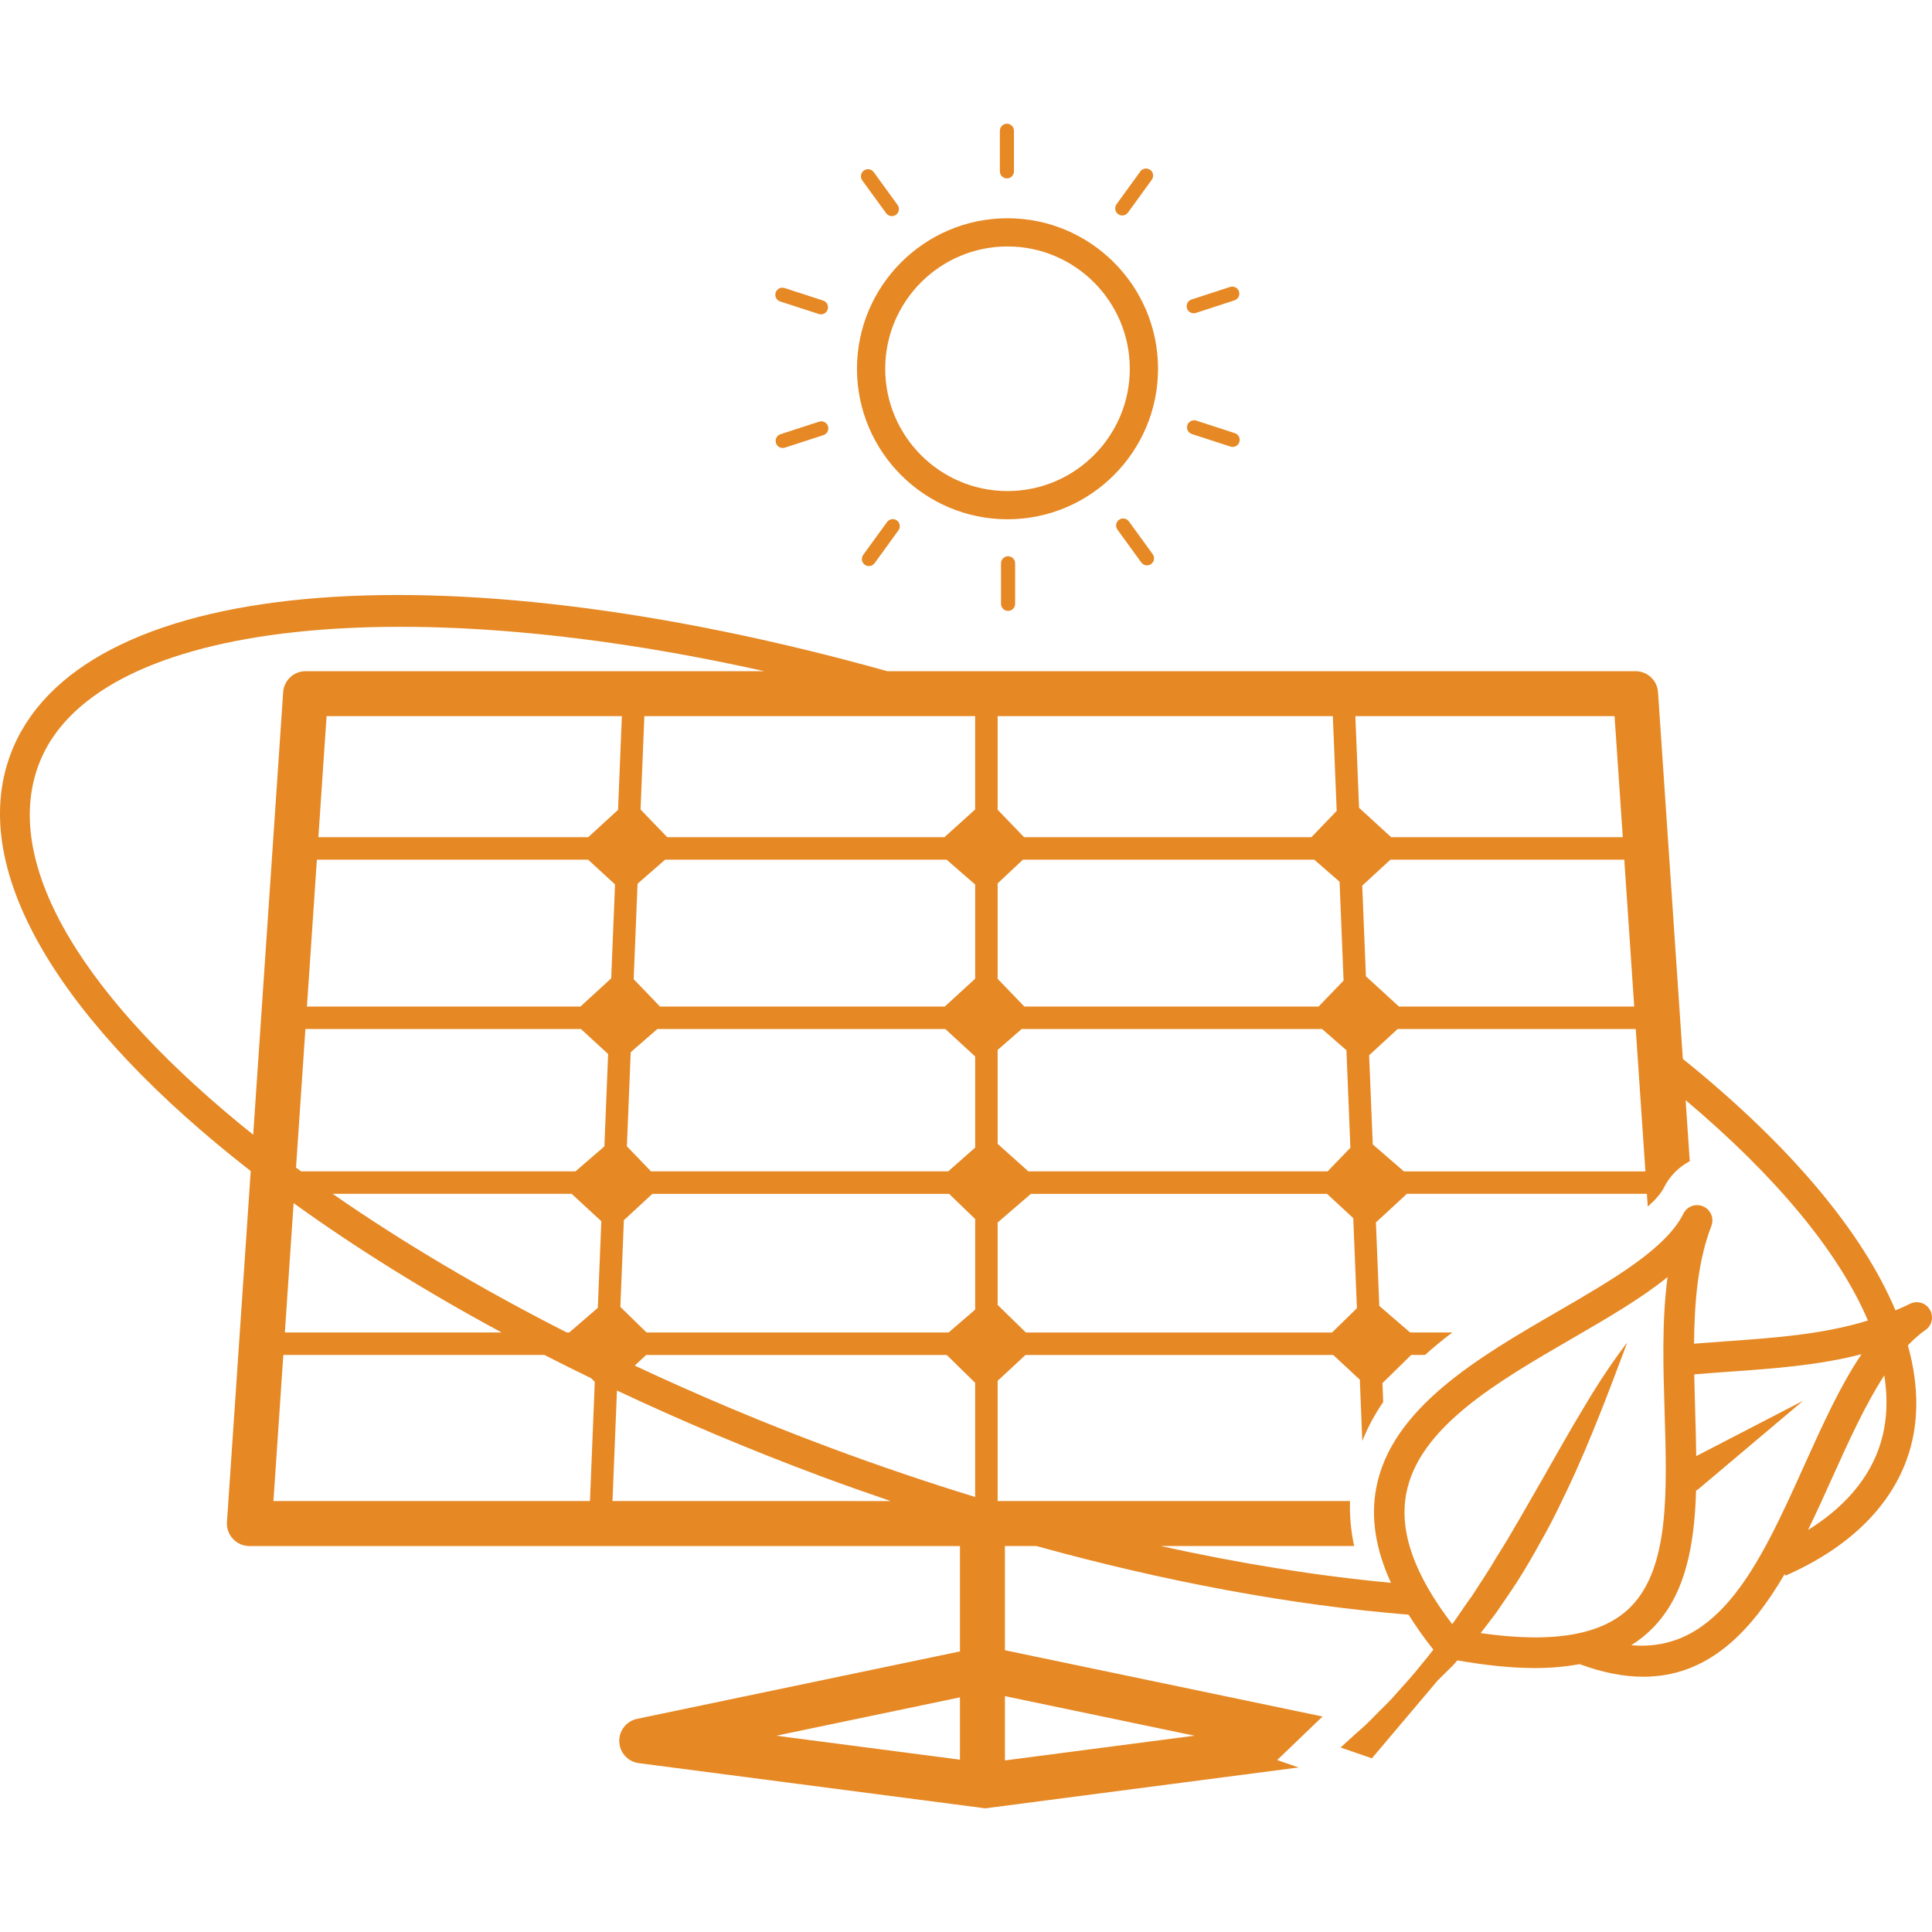 <!DOCTYPE svg PUBLIC "-//W3C//DTD SVG 1.1//EN" "http://www.w3.org/Graphics/SVG/1.1/DTD/svg11.dtd">
<!-- Uploaded to: SVG Repo, www.svgrepo.com, Transformed by: SVG Repo Mixer Tools -->
<svg fill="#e68824" version="1.1" id="Capa_1" xmlns="http://www.w3.org/2000/svg" xmlns:xlink="http://www.w3.org/1999/xlink" width="800px" height="800px" viewBox="0 0 577.897 577.897" xml:space="preserve">
<g id="SVGRepo_bgCarrier" stroke-width="0"/>
<g id="SVGRepo_tracerCarrier" stroke-linecap="round" stroke-linejoin="round"/>
<g id="SVGRepo_iconCarrier"> <g> <path d="M301.368,155.323c24.815,0,45.019-20.197,45.019-45.019c0-24.829-20.203-45.023-45.019-45.023 c-24.831,0-45.028,20.194-45.028,45.023C256.34,135.126,276.537,155.323,301.368,155.323z M301.368,73.719 c20.162,0,36.576,16.412,36.576,36.585c0,20.171-16.414,36.583-36.576,36.583c-20.18,0-36.583-16.412-36.583-36.583 C264.785,90.126,281.188,73.719,301.368,73.719z M231.915,88.343c-0.023-0.278,0.01-0.558,0.101-0.831 c0.354-1.108,1.554-1.715,2.658-1.358l11.542,3.748c1.108,0.362,1.715,1.552,1.351,2.663c-0.292,0.892-1.113,1.456-1.998,1.456 c0,0,0,0-0.009,0c-0.215,0-0.439-0.028-0.653-0.1l-11.537-3.746C232.531,89.902,231.992,89.16,231.915,88.343z M257.927,53.968 c-0.686-0.943-0.481-2.266,0.469-2.95c0.942-0.688,2.271-0.48,2.954,0.464l7.129,9.817c0.688,0.945,0.479,2.264-0.471,2.947 c-0.369,0.273-0.808,0.401-1.239,0.401c-0.644,0-1.295-0.301-1.701-0.871l-0.009-0.004L257.927,53.968z M334.448,64.046 c-0.942-0.688-1.147-2.002-0.471-2.952l7.122-9.812c0.69-0.952,2.011-1.153,2.959-0.464c0.938,0.684,1.143,1.998,0.457,2.95 l-7.117,9.81c-0.416,0.569-1.06,0.875-1.708,0.875C335.25,64.452,334.822,64.319,334.448,64.046z M355.058,92.243 c-0.364-1.104,0.242-2.294,1.354-2.656l11.532-3.757c1.12-0.364,2.306,0.247,2.665,1.358c0.354,1.108-0.252,2.298-1.363,2.656 l-11.527,3.757c-0.22,0.072-0.443,0.105-0.658,0.105C356.173,93.706,355.352,93.136,355.058,92.243z M370.716,132.221 c-0.29,0.894-1.125,1.463-2.007,1.463c-0.215,0-0.438-0.035-0.649-0.105l-11.537-3.748c-1.115-0.359-1.717-1.549-1.362-2.658 c0.364-1.108,1.568-1.72,2.665-1.356l11.532,3.746C370.473,129.922,371.071,131.112,370.716,132.221z M337.664,155.953l7.132,9.812 c0.681,0.936,0.48,2.266-0.472,2.947c-0.373,0.273-0.808,0.401-1.236,0.401c-0.654,0-1.289-0.301-1.704-0.868l-7.131-9.808 c-0.687-0.94-0.481-2.266,0.462-2.947C335.652,154.812,336.982,155.008,337.664,155.953z M302.357,166.549 c0.757,0.32,1.284,1.069,1.284,1.944v12.13c0,1.167-0.938,2.107-2.114,2.107c-1.158,0-2.105-0.94-2.105-2.107v-12.13 c0-1.167,0.943-2.107,2.105-2.107C301.816,166.381,302.096,166.44,302.357,166.549z M268.278,155.682 c0.469,0.338,0.756,0.845,0.842,1.386c0.086,0.53-0.028,1.097-0.378,1.566l-7.126,9.817c-0.411,0.574-1.055,0.868-1.706,0.868 c-0.434,0-0.859-0.124-1.241-0.397c-0.469-0.343-0.761-0.845-0.842-1.379c-0.042-0.269-0.038-0.542,0.035-0.81 c0.056-0.266,0.17-0.53,0.343-0.759l7.126-9.817C266.024,155.204,267.338,154.999,268.278,155.682z M247.671,127.483 c0.354,1.116-0.252,2.306-1.36,2.663v0.005l-11.537,3.748c-0.215,0.072-0.441,0.1-0.646,0.1c-0.898,0-1.725-0.564-2.016-1.454 c-0.091-0.282-0.11-0.558-0.091-0.835c0.067-0.819,0.616-1.559,1.454-1.832l11.537-3.746 C246.124,125.769,247.318,126.384,247.671,127.483z M299.082,51.254v-0.009v-12.13c0-1.167,0.942-2.107,2.109-2.107 c1.171,0,2.104,0.945,2.104,2.107v12.139c0,1.165-0.934,2.107-2.104,2.107C300.033,53.366,299.082,52.418,299.082,51.254z M575.909,397.857c1.988-1.363,2.576-4.032,1.349-6.104c-1.228-2.077-3.869-2.838-6.002-1.736 c-1.404,0.714-2.852,1.312-4.293,1.933c-9.899-23.499-31.466-49.322-63.594-75.215l-7.426-109.698 c-0.233-3.526-3.174-6.27-6.711-6.27h-223.84C130.072,162.925,22.816,172.862,3.125,225.681 c-13.07,35.087,15.604,80.799,71.873,124.604l-7.11,104.977c-0.126,1.857,0.52,3.687,1.797,5.05 c1.271,1.362,3.047,2.137,4.907,2.137h212.55v31.521l-96.566,20.167c-3.207,0.667-5.467,3.561-5.349,6.833 c0.131,3.28,2.595,5.997,5.85,6.417l102.832,13.408c0.178,0.014,0.327,0.094,0.5,0.094c0.103,0,0.219-0.019,0.321-0.019 c0.107,0,0.22,0.019,0.327,0.019c0.178,0,0.326-0.08,0.494-0.094l92.895-12.116l-6.422-2.212l13.566-13.025l-95.003-19.826v-31.167 h9.413c38.784,10.716,76.452,17.707,111.329,20.526c2.161,3.416,4.564,6.889,7.411,10.464c-1.213,1.582-2.417,3.117-3.654,4.555 c-2.45,3.127-4.998,5.848-7.309,8.447c-2.264,2.66-4.593,4.732-6.562,6.795c-1.951,2.035-3.804,3.748-5.391,5.083 c-3.09,2.758-4.808,4.401-4.808,4.401l9.344,3.225l19.714-23.326c1.475-1.451,2.987-2.945,4.536-4.467 c0.443-0.476,0.883-1.008,1.316-1.502c8.555,1.502,16.372,2.296,23.186,2.296c4.882,0,9.307-0.42,13.395-1.176 c0.005,0,0.01,0.009,0.01,0.009c6.996,2.59,13.311,3.762,19.047,3.762c19.442,0,32.188-13.502,42.26-30.709l0.21,0.48 c18.248-7.967,30.747-19.84,36.156-34.336c3.892-10.463,3.962-22.112,0.49-34.555C572.353,400.695,574.075,399.108,575.909,397.857 z M287.143,526.351l-54.955-7.169l54.955-11.472V526.351z M489.283,307.792l2.89,42.592h-72.237l-9.32-8.064l-1.083-26.673 l8.527-7.854H489.283L489.283,307.792z M488.826,301.076h-70.375l-9.88-9.05l-1.102-27.12l8.434-7.759h69.955L488.826,301.076z M482.945,214.214l2.46,36.207h-69.282l-9.601-8.788l-1.11-27.419H482.945z M298.409,214.214h100.268l1.153,28.341l-7.565,7.866 H306.32l-7.911-8.216V214.214z M298.409,264.243l7.565-7.096h87.144l7.57,6.594l1.199,29.573l-7.467,7.762h-88.026l-7.985-8.298 V264.243z M298.409,314.059l7.197-6.268h89.841l7.295,6.347l1.186,29.17l-6.805,7.065h-89.524l-9.185-8.219v-28.096H298.409z M298.409,365.682l9.955-8.578h88.581l7.841,7.262l1.092,26.948l-7.435,7.262h-91.582l-8.452-8.252V365.682z M248.705,433.187 c-20.526-7.646-40.184-15.957-58.845-24.717l3.426-3.179h89.904l8.498,8.335v34.149 C277.435,443.389,263.088,438.544,248.705,433.187z M196.627,307.792h86.133l8.933,8.224v27.246l-8.058,7.112H194.72l-7.208-7.485 l1.144-28.152L196.627,307.792z M189.544,292.889l1.16-28.555l8.258-7.194h84.18l8.55,7.437v28.173l-9.087,8.321h-85.19 L189.544,292.889z M195.136,357.104h88.766l7.792,7.532v27.098l-7.943,6.832h-90.354l-7.836-7.645l1.05-25.935L195.136,357.104z M184.871,242.25l-8.919,8.167H95.232l2.453-36.207h88.327L184.871,242.25z M175.928,257.147l8.039,7.397l-1.143,28.098 l-9.204,8.434H91.812l2.973-43.929H175.928z M173.772,307.792l8.13,7.486l-1.118,27.629l-8.641,7.467H90.066 c-0.516-0.373-1.008-0.756-1.519-1.129l2.805-41.453H173.772z M171.005,357.104l8.865,8.186l-1.055,25.921l-8.536,7.355h-0.753 c-25.879-13.151-49.408-27.152-70.02-41.467h71.5V357.104z M291.688,242.135l-9.191,8.286h-82.918l-7.976-8.286l1.134-27.921 h98.951V242.135z M11.533,228.811c15.819-42.433,105.808-52.925,217.085-28.044H91.405c-3.538,0-6.471,2.739-6.704,6.27 l-8.965,132.379C25.961,299.605,0.264,259.058,11.533,228.811z M150.049,398.566H85.208l2.618-38.694 C106.235,373.149,127.071,386.17,150.049,398.566z M176.472,448.994H81.789l2.959-43.707h78.09 c4.578,2.348,9.248,4.667,13.976,6.959l1.099,1.087L176.472,448.994z M357.28,519.182l-56.687,7.393v-19.229L357.28,519.182z M183.202,448.994l1.342-33.066c19.284,9.078,39.663,17.698,61.024,25.66c6.963,2.586,13.908,5.035,20.853,7.406H183.202z M347.175,462.44h57.872c-0.967-4.536-1.382-9.013-1.232-13.446H298.409v-35.959l8.345-7.743h92.035l7.962,7.397l0.742,18.342 c1.638-4.154,3.752-8.023,6.249-11.663l-0.224-5.652l8.597-8.429h4.145c2.59-2.343,5.329-4.578,8.162-6.721h-12.624l-9.223-7.943 l-1.013-24.974l9.265-8.555h71.794l0.256,3.827c2.255-2.007,3.953-3.925,4.845-5.713c1.727-3.463,4.452-6.146,7.715-7.868 l-1.237-18.267c27.415,23.12,45.925,45.686,54.53,65.927c-13.474,4.145-28.025,5.189-42.214,6.188 c-3.285,0.229-6.552,0.477-9.801,0.737c0.112-12.694,1.2-24.927,5.186-35.227c0.873-2.282-0.187-4.845-2.413-5.829 c-2.235-0.994-4.849-0.047-5.937,2.137c-5.265,10.534-21.09,19.705-37.836,29.417c-23.284,13.487-49.657,28.782-54.087,52.799 c-1.643,8.909-0.145,18.262,4.438,28.222C394.042,471.391,370.955,467.695,347.175,462.44z M442.874,488.492 c1.587-2.012,3.155-4.079,4.728-6.175c2.628-3.906,5.428-7.799,7.888-11.878c2.507-4.069,4.788-8.242,7.057-12.33 c2.25-4.098,4.219-8.266,6.142-12.261c3.822-8.022,6.973-15.63,9.587-22.201c2.627-6.543,4.686-12.06,6.151-15.924 c1.488-3.846,2.272-6.1,2.272-6.1c0.009,0-5.96,7.472-13.134,19.699c-3.668,6.044-7.69,13.218-12.026,20.815 c-2.175,3.78-4.411,7.691-6.702,11.668c-2.296,3.948-4.625,7.962-7.122,11.845c-2.306,4.022-4.914,7.812-7.36,11.649 c-2.095,2.832-3.976,5.759-5.959,8.531c-11.322-14.776-15.873-27.555-13.787-38.938c3.673-19.868,27.06-33.431,49.686-46.545 c10.474-6.072,20.605-11.948,28.517-18.36c-1.751,12.933-1.316,26.841-0.896,40.444c0.732,23.798,1.419,46.284-9.964,58.026 C479.618,489.038,464.799,491.632,442.874,488.492z M487.944,492.109c2.417-1.508,4.606-3.276,6.571-5.298 c9.642-9.94,12.321-24.492,12.815-40.968c0.183-0.121,0.397-0.168,0.569-0.316l0.075-0.066l31.376-26.467l-31.969,16.555 c-0.052-4.396-0.187-8.877-0.322-13.408c-0.112-3.674-0.21-7.36-0.285-11.038c3.445-0.294,6.912-0.542,10.385-0.794 c13.189-0.929,26.682-1.881,39.661-5.24c-6.376,9.422-11.659,21.155-17.147,33.299 C526.708,467.097,514.387,494.447,487.944,492.109z M561.782,433.84c-3.463,9.306-10.65,17.394-20.97,23.812 c2.502-5.135,4.873-10.38,7.188-15.523c5.083-11.266,10.016-22.117,15.626-30.719C564.885,419.457,564.344,426.989,561.782,433.84z "/> </g> </g>
</svg>